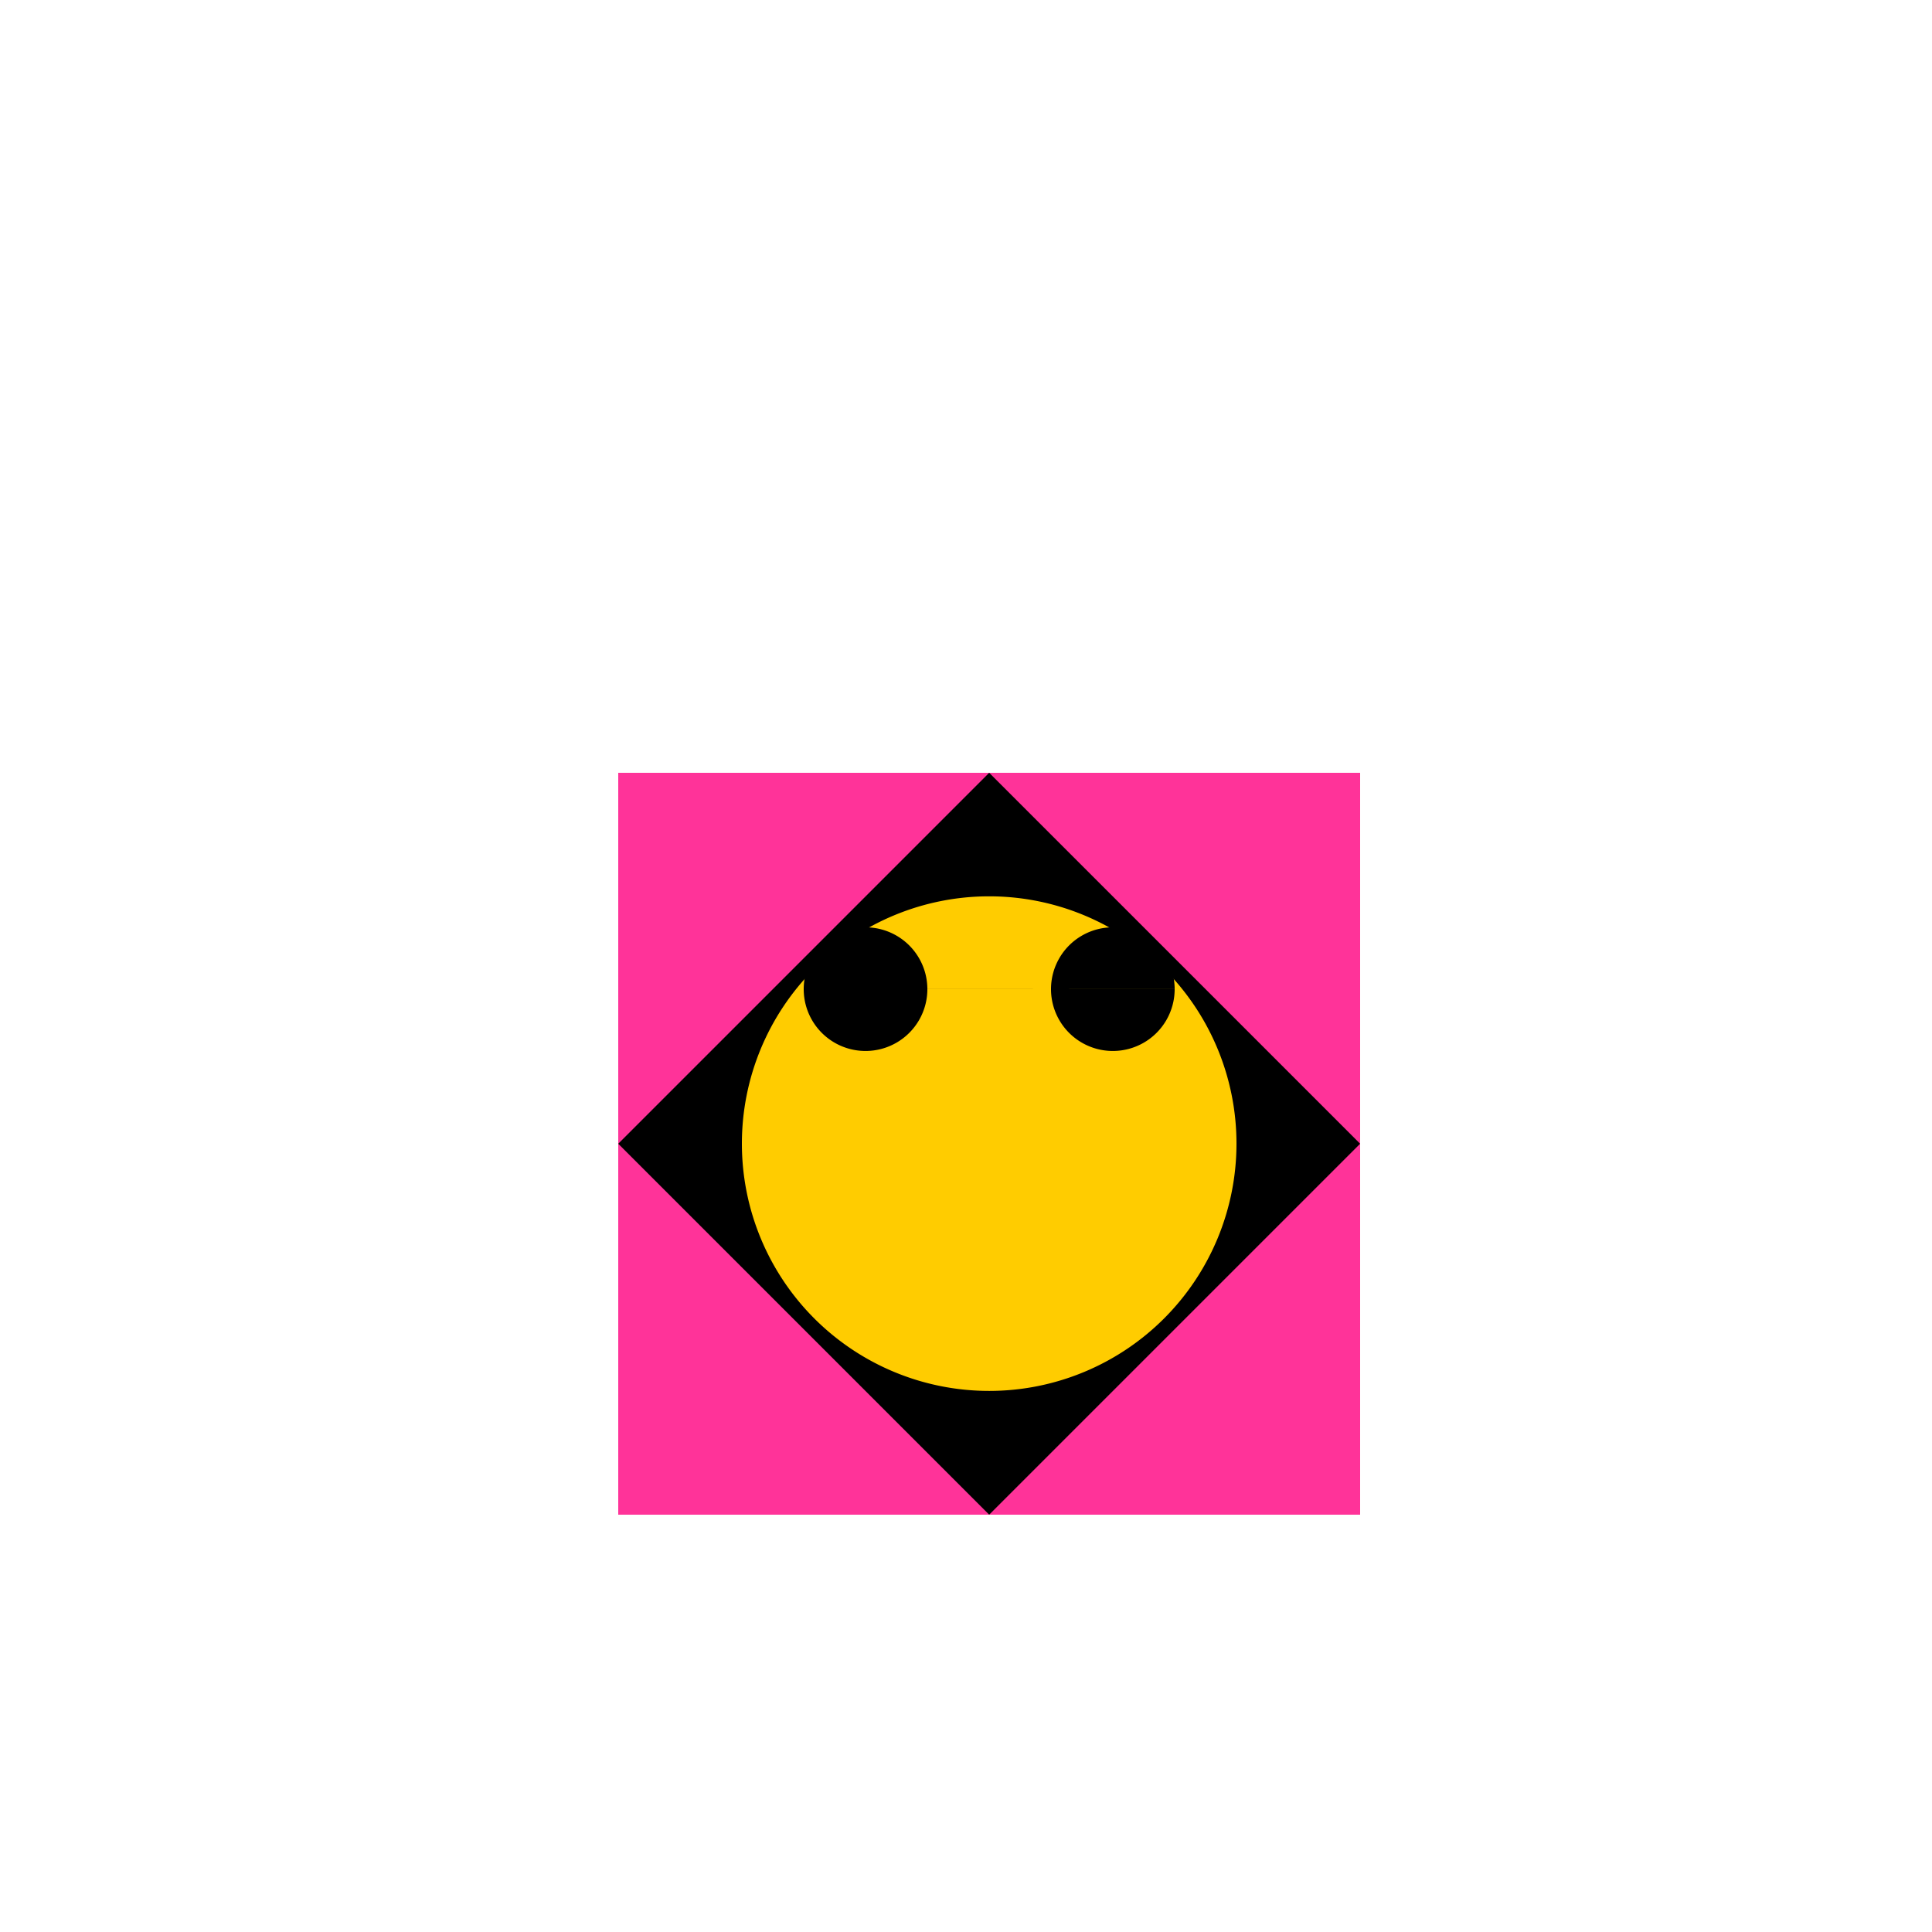<!--

Generated by DrawGPT.
Free, open source, AI generated images in SVG, PNG, and HTML Canvas format.
https://drawgpt.ai

Created: 2023-10-29T14:13:14.411Z
Link: https://drawgpt.ai/prompt/115194/

-->
<svg xmlns="http://www.w3.org/2000/svg" xmlns:xlink="http://www.w3.org/1999/xlink" width="500" height="500"><defs/><g><rect fill="#FF3399" stroke="none" x="160" y="200" width="192" height="192"/><path fill="#000000" stroke="none" paint-order="stroke fill markers" d=" M 256 200 L 160 296 L 256 392 L 352 296 Z"/><path fill="#FFCC00" stroke="none" paint-order="stroke fill markers" d=" M 320 296 A 64 64 0 1 1 320 295.936"/><path fill="#000000" stroke="none" paint-order="stroke fill markers" d=" M 240 256 A 16 16 0 1 1 240 255.984 L 304 256 A 16 16 0 1 1 304 255.984"/></g></svg>
